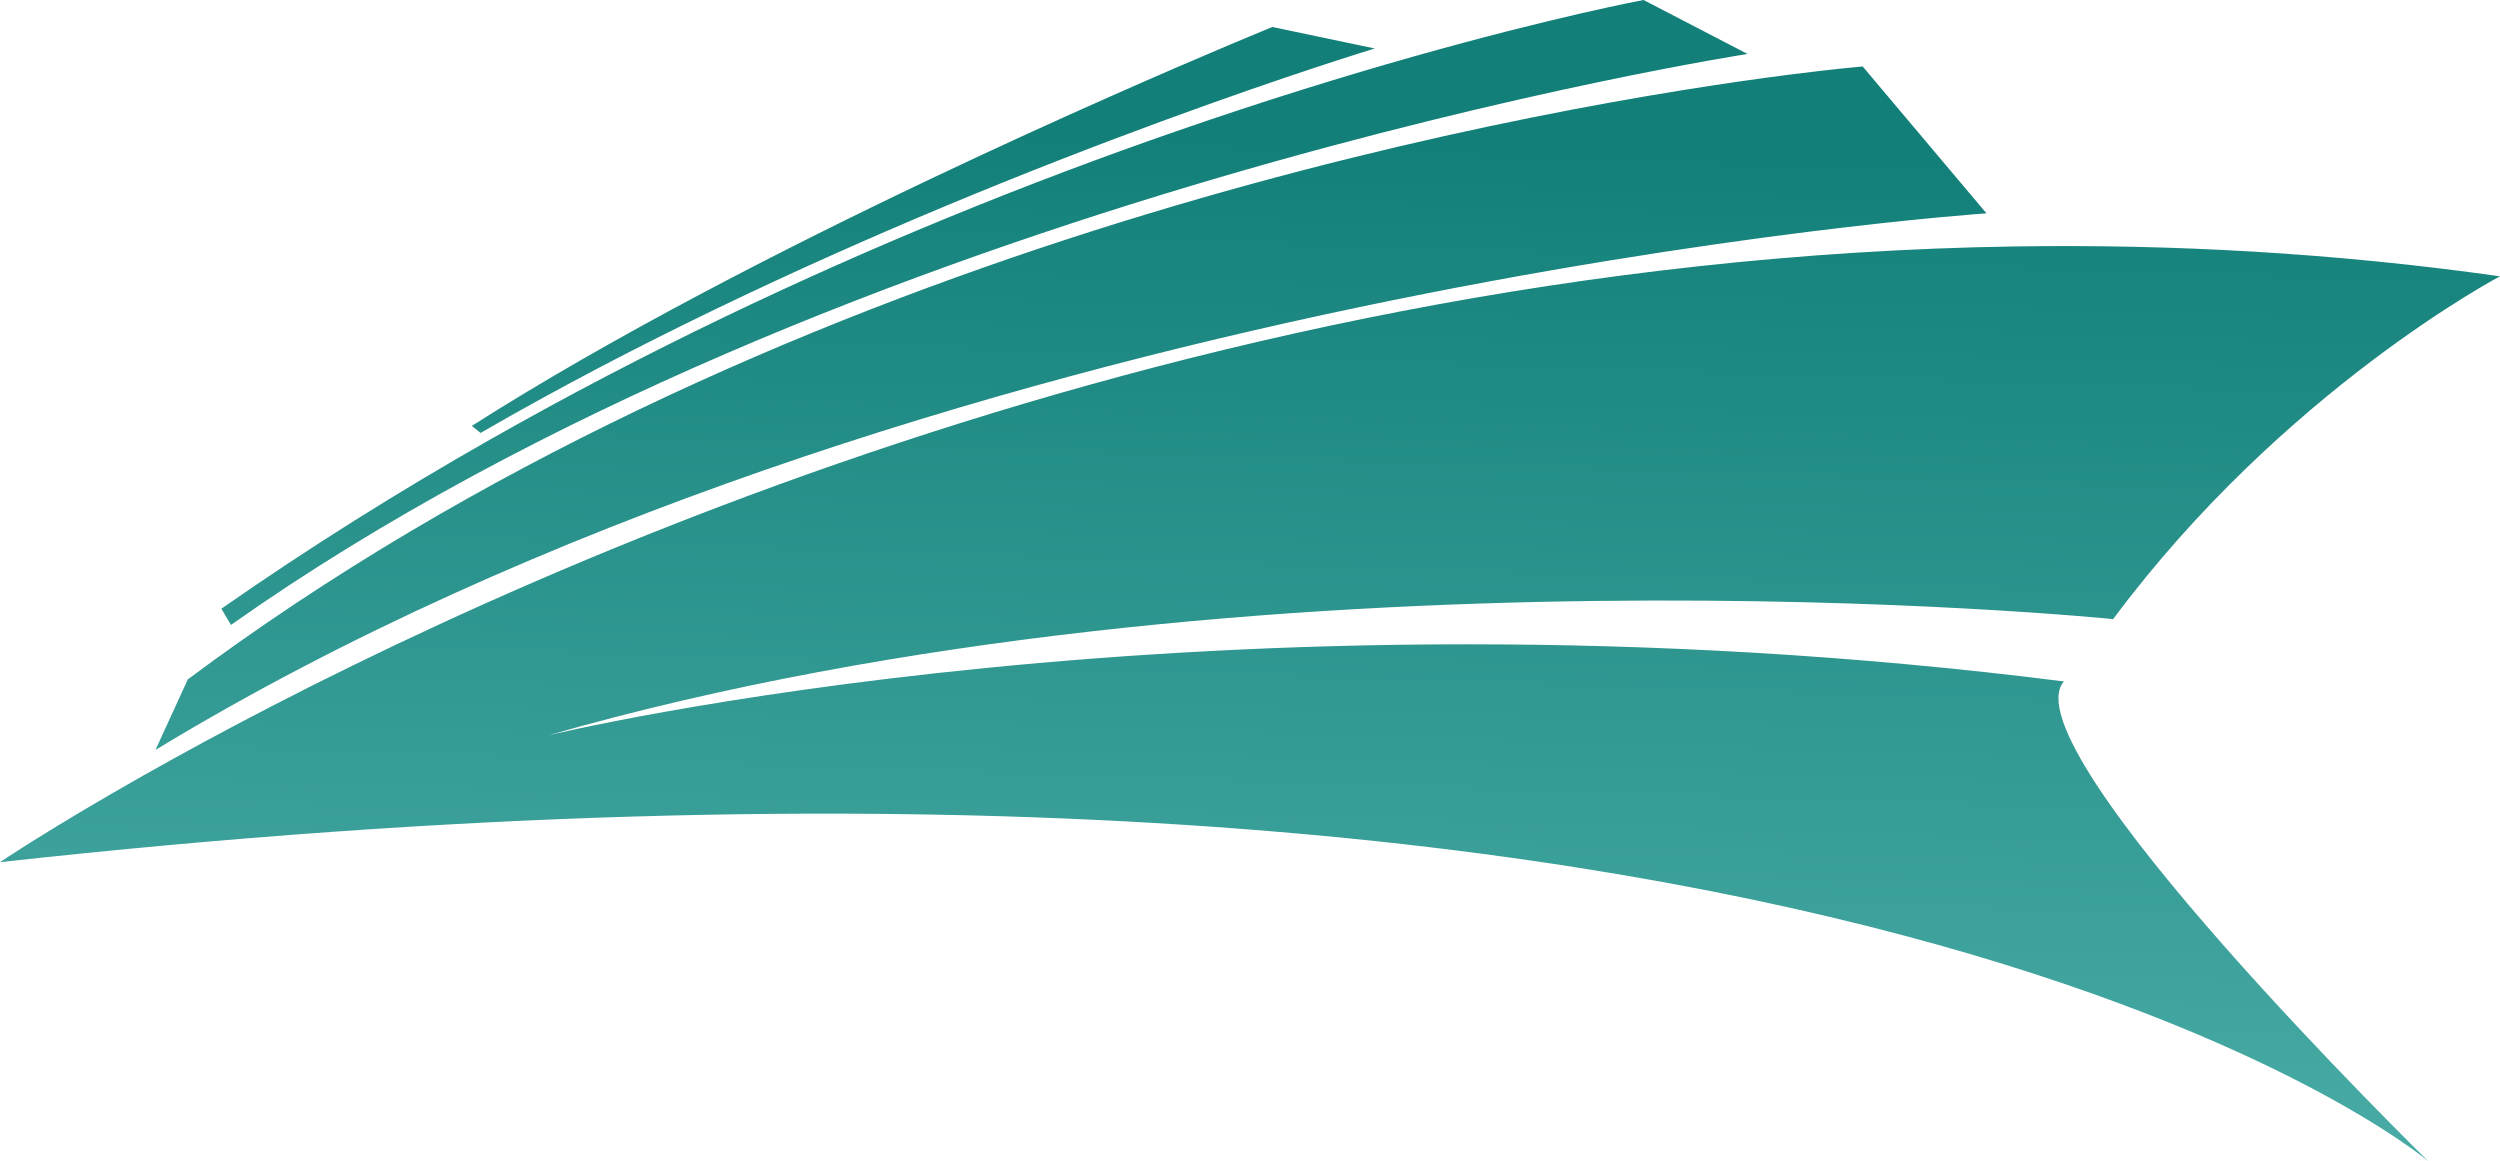 <?xml version="1.0" encoding="UTF-8"?>
<!DOCTYPE svg PUBLIC "-//W3C//DTD SVG 1.1//EN" "http://www.w3.org/Graphics/SVG/1.1/DTD/svg11.dtd">
<!-- Creator: CorelDRAW 2020 (64-Bit) -->
<svg xmlns="http://www.w3.org/2000/svg" xml:space="preserve" width="46.538mm" height="21.619mm" version="1.1" style="shape-rendering:geometricPrecision; text-rendering:geometricPrecision; image-rendering:optimizeQuality; fill-rule:evenodd; clip-rule:evenodd"
viewBox="0 0 4254.32 1976.35"
 xmlns:xlink="http://www.w3.org/1999/xlink"
 xmlns:xodm="http://www.corel.com/coreldraw/odm/2003">
 <defs>
  <style type="text/css">
   <![CDATA[
    .fil0 {fill:url(#id0);fill-rule:nonzero}
   ]]>
  </style>
  <linearGradient id="id0" gradientUnits="userSpaceOnUse" x1="2767.98" y1="252.51" x2="2700.41" y2="2317.76">
   <stop offset="0" style="stop-opacity:1; stop-color:#128079"/>
   <stop offset="1" style="stop-opacity:1; stop-color:#55B5AF"/>
  </linearGradient>
 </defs>
 <g id="Слой_x0020_1">
  <path class="fil0" d="M817.77 736.76l-14.86 -11.99c237.84,-151.44 528.06,-300.2 779.4,-419.66 114.42,-54.39 220.78,-102.72 310.48,-142.43 164.07,-72.72 272.41,-116.74 272.41,-116.74l239.87 50.38c242.43,-68.58 391.81,-96.32 391.81,-96.32l176.96 91.84c-1.09,0.16 -1541.54,238.01 -2580.83,971.64l-16.33 -27.58c150.83,-105.2 303.9,-200.68 455.99,-287.13 269.14,-152.99 535.26,-277.79 780.62,-378.51 137.38,-56.4 268.23,-105.24 389.44,-147.24 151.08,-52.39 287.2,-94.15 402.34,-126.7l-65.64 -13.77c0,0 -144.91,43.77 -365.19,124.82 -107.81,39.66 -233.66,88.26 -369.43,145.02 -245.96,102.82 -524.43,232.46 -787.04,384.36zm-572.96 582.46c501.48,-283.5 1722.14,-877.26 3183.14,-899.83 268.33,-4.15 544.77,10.98 826.36,50.81 0,0 -369.11,194.46 -658.31,583.38 0,0 -1457.43,-148.5 -2663.73,197.97 0,0 1130.18,-275.76 2580.01,-91.92 -98.94,113.15 620.26,816.71 620.26,816.71 0,0 -1004.6,-855.6 -4132.55,-509.11 0,0 86.61,-58.56 244.81,-148.01l74.81 -163.12c29.67,-22.13 59.59,-43.82 89.72,-65.03 999.67,-704.31 2237.83,-912.87 2633.02,-963.66 81.77,-10.54 127.44,-14.27 127.44,-14.27l210.67 249.93c0,0 -1812.6,122.31 -3115.93,913.15l-19.73 43.01zm3267.47 -159.59c0,0 0,0 0,0"/>
 </g>
</svg>
